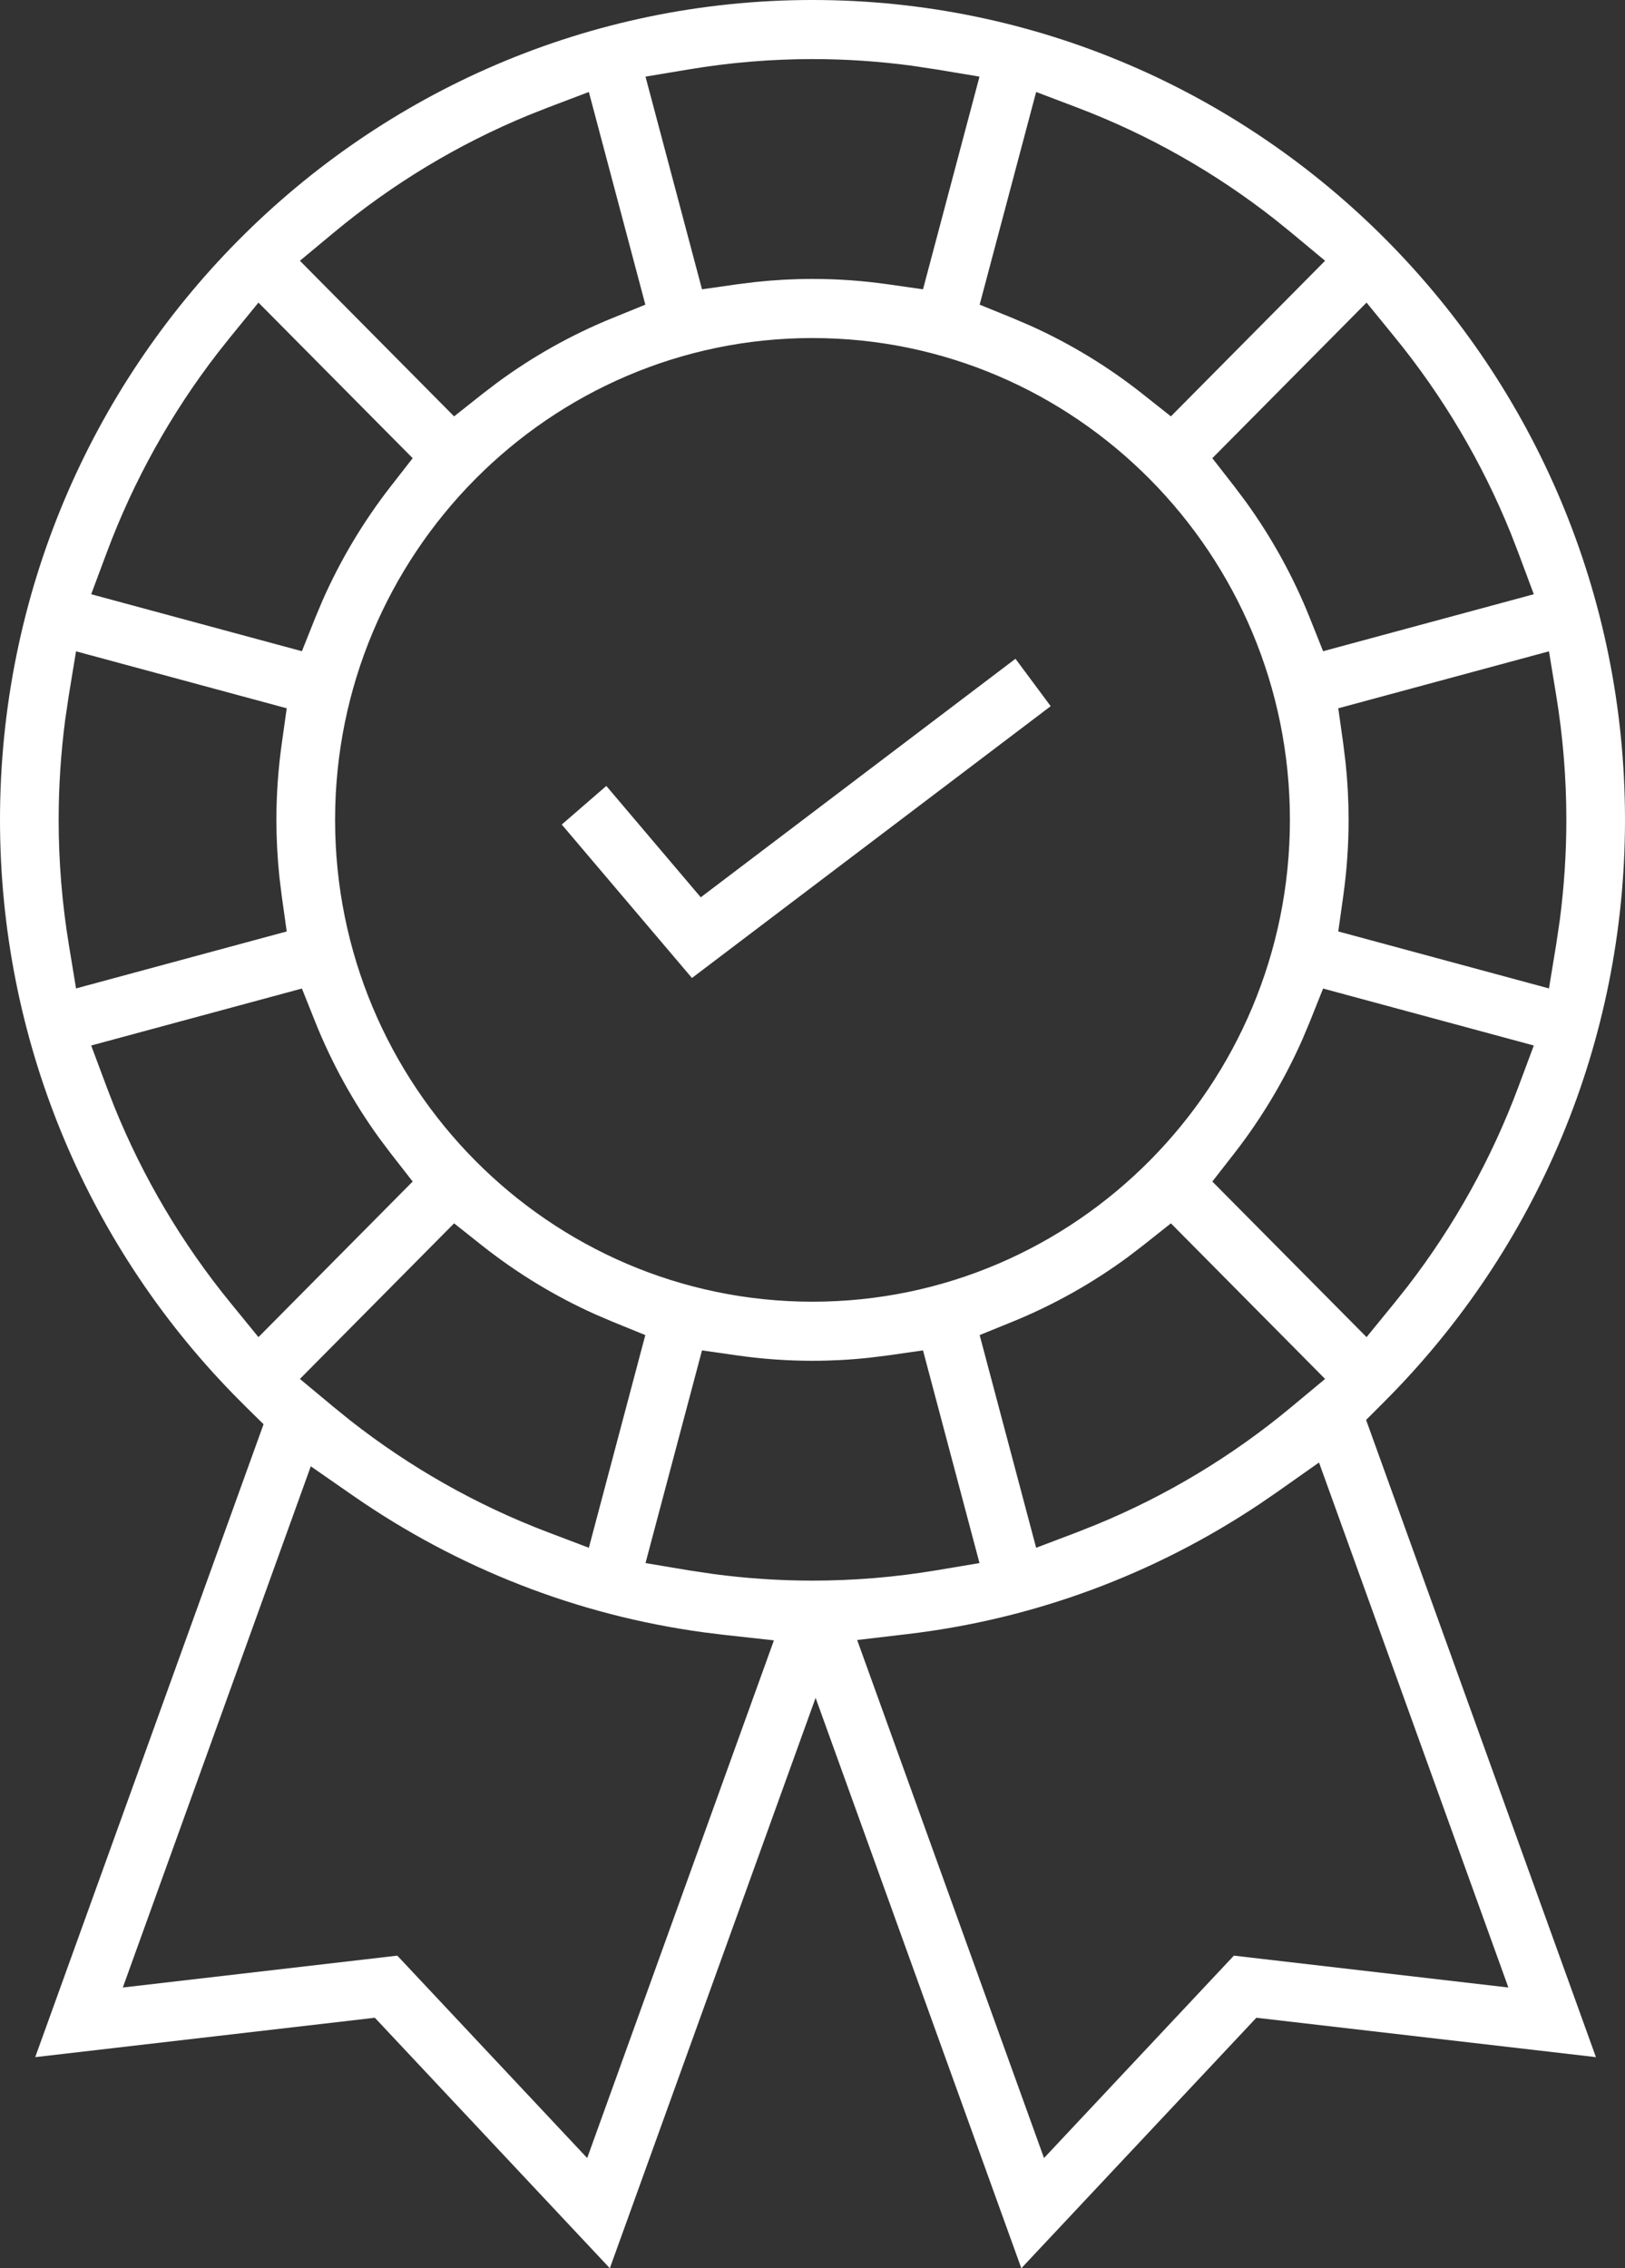 <svg xmlns="http://www.w3.org/2000/svg" width="43" height="60" viewBox="0 0 43 60">
  <rect x="0" y="0" width="43" height="60" fill="#333333" stroke="none"/>
  <path fill="#FFF" d="M21.5,0 C9.645,0 0,9.73 0,21.687 C0,27.436 2.24,32.835 6.157,36.862 L6.487,37.195 L6.974,37.674 L0.932,54.416 L9.919,53.374 L16.137,60 L21.582,44.912 L27.026,60 L33.245,53.374 L42.231,54.416 L36.149,37.56 L36.628,37.081 C40.679,33.03 43,27.54 43,21.687 C43,9.73 33.355,0 21.5,0 Z M8.224,38.787 L9.344,39.565 C12.105,41.481 15.269,42.724 18.615,43.178 L19.145,43.244 L20.479,43.391 L15.538,57.085 L10.513,51.731 L3.25,52.574 L8.224,38.787 Z M33.781,39.477 L34.903,38.686 L39.914,52.574 L32.65,51.731 L27.626,57.085 L22.682,43.382 L24.005,43.226 C27.367,42.831 30.553,41.643 33.343,39.777 L33.781,39.477 Z M23.502,35.853 L24.424,35.721 L25.919,41.347 L24.773,41.539 C23.694,41.719 22.601,41.811 21.5,41.811 C20.62,41.811 19.744,41.752 18.876,41.636 L18.227,41.539 L17.081,41.347 L18.576,35.721 L19.499,35.853 C20.162,35.948 20.83,35.996 21.5,35.996 C22.002,35.996 22.503,35.969 23.003,35.915 L23.502,35.853 Z M12.016,32.36 L12.75,32.942 C13.671,33.672 14.678,34.285 15.749,34.766 L16.212,34.964 L17.076,35.316 L15.582,40.942 L14.496,40.53 C12.609,39.814 10.845,38.813 9.259,37.567 L8.832,37.221 L7.936,36.476 L12.016,32.36 Z M30.25,32.942 L30.984,32.36 L35.064,36.476 L34.168,37.221 C32.616,38.512 30.879,39.56 29.015,40.327 L28.504,40.53 L27.418,40.942 L25.923,35.316 L26.788,34.964 C27.877,34.521 28.905,33.944 29.85,33.248 L30.25,32.942 Z M34.663,27.02 L35.011,26.149 L40.587,27.656 L40.177,28.754 C39.467,30.657 38.475,32.437 37.24,34.037 L36.897,34.468 L36.161,35.37 L32.08,31.254 L32.659,30.512 C33.382,29.583 33.99,28.567 34.467,27.487 L34.663,27.02 Z M7.989,26.149 L8.337,27.02 C8.776,28.119 9.348,29.156 10.038,30.109 L10.341,30.512 L10.92,31.254 L6.839,35.37 L6.103,34.468 C4.823,32.902 3.784,31.15 3.023,29.27 L2.823,28.754 L2.413,27.656 L7.989,26.149 Z M21.5,8.942 C28.467,8.942 34.133,14.658 34.133,21.687 C34.133,28.716 28.467,34.433 21.5,34.433 C14.533,34.433 8.867,28.716 8.867,21.687 C8.867,14.658 14.533,8.942 21.5,8.942 Z M40.988,17.229 L41.178,18.385 C41.357,19.474 41.448,20.577 41.448,21.687 C41.448,22.575 41.389,23.459 41.275,24.335 L41.178,24.99 L40.988,26.146 L35.413,24.639 L35.544,23.706 C35.638,23.037 35.686,22.363 35.686,21.687 C35.686,21.18 35.659,20.675 35.606,20.171 L35.544,19.669 L35.413,18.736 L40.988,17.229 Z M1.822,18.385 L2.012,17.229 L7.587,18.736 L7.456,19.669 C7.362,20.338 7.314,21.012 7.314,21.687 C7.314,22.194 7.341,22.7 7.394,23.203 L7.456,23.706 L7.587,24.639 L2.012,26.146 L1.822,24.99 C1.643,23.9 1.552,22.797 1.552,21.687 C1.552,20.799 1.611,19.916 1.725,19.04 L1.822,18.385 Z M36.161,8.004 L36.897,8.906 C38.177,10.472 39.216,12.224 39.977,14.105 L40.177,14.621 L40.587,15.719 L35.011,17.226 L34.663,16.354 C34.224,15.256 33.652,14.219 32.962,13.266 L32.659,12.863 L32.08,12.12 L36.161,8.004 Z M6.103,8.906 L6.839,8.004 L10.92,12.12 L10.341,12.863 C9.618,13.791 9.01,14.807 8.533,15.887 L8.337,16.354 L7.989,17.226 L2.413,15.719 L2.823,14.621 C3.533,12.717 4.525,10.937 5.76,9.338 L6.103,8.906 Z M27.418,2.433 L28.504,2.845 C30.39,3.561 32.155,4.561 33.74,5.807 L34.168,6.153 L35.064,6.898 L30.984,11.014 L30.25,10.433 C29.329,9.702 28.322,9.089 27.251,8.609 L26.788,8.411 L25.923,8.059 L27.418,2.433 Z M14.496,2.845 L15.582,2.433 L17.077,8.059 L16.212,8.411 C15.123,8.853 14.095,9.43 13.15,10.127 L12.75,10.433 L12.016,11.014 L7.936,6.898 L8.832,6.153 C10.384,4.863 12.121,3.814 13.985,3.047 L14.496,2.845 Z M26.871,17.426 L27.803,18.68 L18.31,25.87 L14.865,21.811 L16.044,20.79 L18.543,23.736 L26.871,17.426 Z M21.5,1.563 C22.38,1.563 23.256,1.622 24.124,1.738 L24.773,1.836 L25.919,2.027 L24.424,7.653 L23.501,7.521 C22.838,7.427 22.17,7.378 21.5,7.378 C20.998,7.378 20.497,7.406 19.997,7.459 L19.498,7.521 L18.576,7.653 L17.081,2.027 L18.227,1.836 C19.307,1.655 20.4,1.563 21.5,1.563 Z"/>
</svg>
